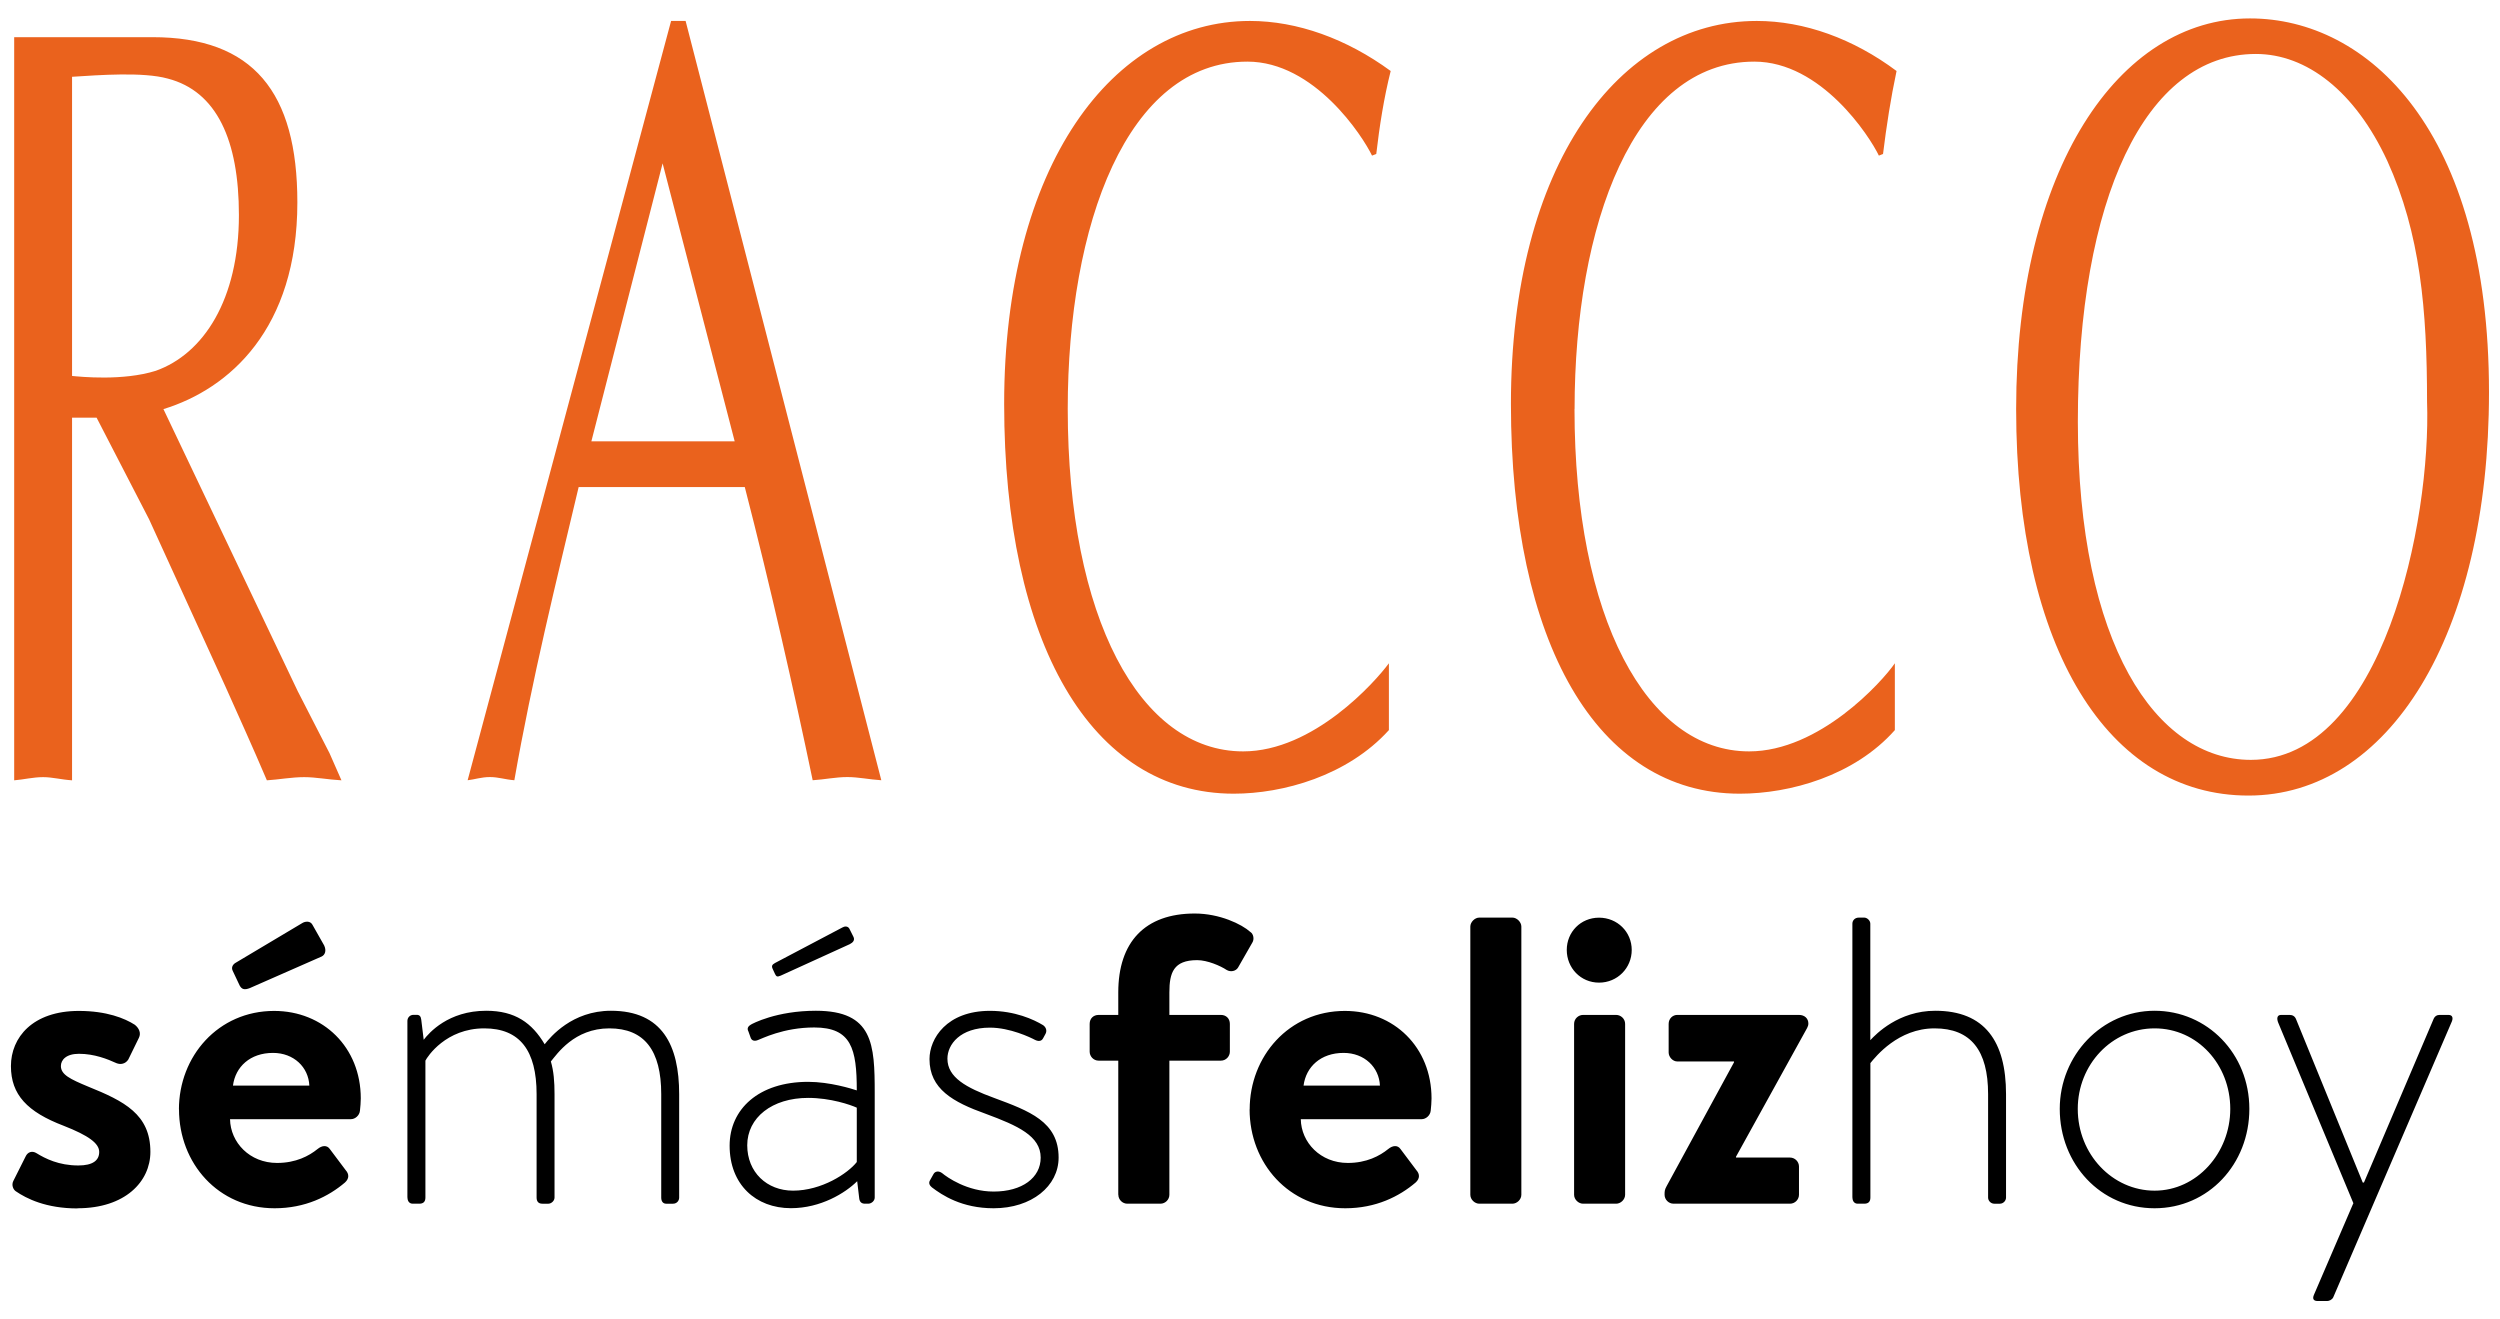 <?xml version="1.0" encoding="UTF-8"?><svg id="Capa_1" xmlns="http://www.w3.org/2000/svg" viewBox="0 0 306.7 161.87"><defs><style>.cls-1{fill:#000;}.cls-1,.cls-2{stroke-width:0px;}.cls-2{fill:#ea621d;}</style></defs><path class="cls-1" d="M288.7,147.63l-4.81,11.18c-.25.55-.05.8.45.8h1.15c.25,0,.6-.15.75-.45l14.49-33.7c.25-.5.2-.95-.35-.95h-1.1c-.3,0-.6.15-.75.55l-8.52,20.01h-.15l-8.17-20.01c-.15-.4-.45-.55-.8-.55h-1.05c-.5,0-.55.45-.35.95l9.23,22.17ZM254.9,136.04c0-5.42,4.16-9.88,9.43-9.88s9.28,4.46,9.28,9.88-4.11,10.03-9.28,10.03-9.43-4.46-9.43-10.03M252.69,136.04c0,6.77,5.02,12.19,11.63,12.19s11.63-5.42,11.63-12.19-5.16-12.04-11.63-12.04-11.63,5.47-11.63,12.04M227.26,146.92c0,.4.2.75.65.75h.8c.5,0,.75-.25.75-.75v-16.5c.65-.8,3.41-4.26,7.87-4.26s6.57,2.71,6.57,8.07v12.69c0,.4.35.75.75.75h.7c.4,0,.75-.35.75-.75v-12.69c0-6.47-2.61-10.23-8.68-10.23-4.51,0-7.27,2.86-7.97,3.61v-14.29c0-.4-.4-.75-.75-.75h-.65c-.5,0-.8.35-.8.75v33.6ZM212.97,142.01v-.1l8.73-15.8c.1-.2.15-.35.15-.55,0-.6-.45-1.05-1.15-1.05h-14.94c-.55,0-1.05.45-1.05,1.1v3.51c0,.55.5,1.1,1.05,1.1h6.97v.1l-8.27,15.2c-.25.45-.25.65-.25,1.05,0,.6.5,1.1,1.1,1.1h14.29c.6,0,1.1-.5,1.1-1.1v-3.46c0-.6-.5-1.1-1.1-1.1h-6.62ZM196.17,120.55c2.26,0,4.01-1.8,4.01-4.01s-1.76-3.96-4.01-3.96-3.96,1.76-3.96,3.96,1.7,4.01,3.96,4.01M193.11,146.57c0,.6.55,1.1,1.1,1.1h4.06c.55,0,1.1-.5,1.1-1.1v-20.96c0-.65-.55-1.1-1.1-1.1h-4.06c-.55,0-1.1.45-1.1,1.1v20.96ZM180.38,146.57c0,.6.55,1.1,1.1,1.1h4.06c.55,0,1.1-.5,1.1-1.1v-32.9c0-.55-.55-1.1-1.1-1.1h-4.06c-.55,0-1.1.55-1.1,1.1v32.9ZM159.92,133.18c.3-2.31,2.11-4.01,4.91-4.01,2.56,0,4.36,1.76,4.46,4.01h-9.38ZM153.3,136.09c0,6.62,4.81,12.14,11.74,12.14,3.76,0,6.62-1.45,8.63-3.16.55-.5.5-1.05.1-1.5l-1.96-2.61c-.35-.5-.95-.45-1.5,0-1.05.85-2.66,1.71-4.96,1.71-3.36,0-5.72-2.51-5.77-5.37h14.84c.5,0,1.05-.45,1.1-1.05.05-.35.1-1.15.1-1.5,0-6.27-4.61-10.73-10.63-10.73-6.87,0-11.68,5.57-11.68,12.09M137.2,146.57c0,.6.5,1.1,1.1,1.1h4.06c.6,0,1.1-.5,1.1-1.1v-16.45h6.32c.65,0,1.1-.55,1.1-1.1v-3.41c0-.65-.45-1.1-1.1-1.1h-6.32v-2.76c0-2.41.5-3.96,3.41-3.96,1.25,0,2.86.7,3.61,1.2.5.3,1.15.15,1.41-.3l1.75-3.06c.25-.4.15-1.05-.25-1.3-1.05-.95-3.76-2.26-6.82-2.26-6.12,0-9.38,3.51-9.38,9.68v2.76h-2.41c-.65,0-1.1.45-1.1,1.1v3.41c0,.55.45,1.1,1.1,1.1h2.41v16.45ZM114.33,145.67c1.25.95,3.66,2.56,7.57,2.56,4.66,0,7.97-2.71,7.97-6.22,0-4.41-3.61-5.72-7.92-7.32-3.41-1.25-5.72-2.51-5.72-4.81,0-1.75,1.56-3.81,5.22-3.81,2.46,0,4.96,1.2,5.52,1.5.4.2.8.2,1-.2l.3-.55c.2-.4.05-.8-.3-1.05-1.15-.7-3.46-1.76-6.52-1.76-5.32,0-7.42,3.41-7.42,5.92,0,3.66,2.86,5.27,6.92,6.72,3.91,1.45,6.72,2.71,6.72,5.37,0,2.46-2.26,4.16-5.77,4.16-3.26,0-5.72-1.76-6.32-2.26-.4-.3-.85-.25-1.05.1l-.45.8c-.2.35,0,.65.25.85M95.78,119.69l8.47-3.86c.4-.2.65-.5.45-.9l-.5-1c-.2-.35-.6-.3-.85-.15l-8.27,4.36c-.35.2-.45.35-.3.7l.3.65c.15.3.25.4.7.2M91.67,140.51c0-3.41,3.06-5.82,7.47-5.82,2.76,0,5.21.85,5.97,1.2v6.67c-1.1,1.4-4.31,3.51-7.82,3.51-3.21,0-5.62-2.26-5.62-5.57M89.51,140.55c0,4.77,3.21,7.67,7.52,7.67,3.66,0,6.67-1.86,8.13-3.31l.25,2.11c.05.45.3.65.7.65h.4c.4,0,.8-.35.8-.75v-12.84c0-5.97-.2-10.08-7.22-10.08-4.86,0-7.82,1.6-7.97,1.7-.25.15-.55.4-.3.85l.25.7c.1.35.4.55.9.35.45-.15,3.11-1.55,6.92-1.55,4.56,0,5.22,2.61,5.22,7.72-.6-.2-3.31-1.05-5.97-1.05-6.07,0-9.63,3.36-9.63,7.82M49.99,146.92c0,.4.2.75.65.75h.8c.5,0,.75-.25.75-.75v-16.8c.25-.5,2.51-3.96,7.22-3.96,4.36,0,6.42,2.71,6.42,8.07v12.69c0,.5.25.75.7.75h.75c.35,0,.75-.35.75-.75v-12.69c0-1.55-.1-2.81-.45-4.01.75-.9,2.86-4.06,7.17-4.06s6.37,2.71,6.37,8.07v12.69c0,.5.25.75.6.75h.85c.45,0,.75-.35.75-.75v-12.69c0-5.97-2.06-10.23-8.37-10.23-4.77,0-7.42,3.21-8.13,4.11-1.55-2.61-3.61-4.11-7.17-4.11-4.66,0-7.02,2.71-7.67,3.56l-.3-2.46c-.05-.4-.2-.6-.55-.6h-.4c-.45,0-.75.35-.75.75v21.66ZM30.69,121.2l8.78-3.86c.4-.2.6-.7.3-1.35l-1.45-2.56c-.25-.45-.85-.45-1.3-.15l-8.17,4.87c-.3.2-.5.55-.3.95l.85,1.8c.25.45.55.6,1.3.3M28.58,133.18c.3-2.31,2.11-4.01,4.91-4.01,2.56,0,4.36,1.76,4.46,4.01h-9.38ZM21.96,136.09c0,6.62,4.81,12.14,11.73,12.14,3.76,0,6.62-1.45,8.63-3.16.55-.5.5-1.05.1-1.5l-1.96-2.61c-.35-.5-.95-.45-1.5,0-1.05.85-2.66,1.71-4.97,1.71-3.36,0-5.72-2.51-5.77-5.37h14.84c.5,0,1.05-.45,1.1-1.05.05-.35.1-1.15.1-1.5,0-6.27-4.61-10.73-10.63-10.73-6.87,0-11.68,5.57-11.68,12.09M9.52,148.23c5.82,0,8.93-3.26,8.93-6.92,0-4.61-3.21-6.22-7.67-8.02-2.16-.9-3.31-1.45-3.31-2.51,0-.75.65-1.5,2.21-1.5,1.91,0,3.51.65,4.61,1.15.5.2,1.1.1,1.45-.45l1.3-2.66c.3-.6,0-1.2-.5-1.6-1.25-.8-3.46-1.7-6.87-1.7-5.67,0-8.33,3.26-8.33,6.77s2.01,5.62,6.47,7.32c3.06,1.2,4.36,2.16,4.36,3.21s-.8,1.66-2.56,1.66c-2.41,0-4.06-.85-5.12-1.5-.55-.35-1.1-.15-1.35.4l-1.51,3.01c-.25.5,0,1.05.3,1.25,1.31.9,3.71,2.11,7.57,2.11"/><path class="cls-2" d="M72.55,54.14l8.74-34.1,8.84,34.1h-17.58ZM82.33,2.57l-24.96,93.15c.84-.09,1.67-.39,2.73-.39s1.85.3,3,.39c2.19-12.48,5.1-24.22,7.89-35.97h20.38c3.14,12.16,6.03,24.95,8.33,35.97,1.45-.09,2.81-.39,4.26-.39,1.35,0,2.7.3,4.16.39L84.11,2.57h-1.78ZM193.16,50.18c0,25.58,8.84,42,21.42,42,8.62,0,16.32-8.53,17.88-10.81v8.2c-4.98,5.62-12.89,7.8-19.02,7.8-17.58,0-28.08-18.61-28.08-47.81S198.57,2.57,215.52,2.57c5.84,0,11.85,2.18,17.15,6.14-.71,3.33-1.24,6.76-1.66,10.18l-.51.2c-1.14-2.38-7.07-11.53-15.28-11.53-14.77,0-22.05,19.98-22.05,42.62M130.99,50.18c0,25.58,8.84,42,21.52,42,8.63,0,16.21-8.53,17.88-10.81v8.2c-5.09,5.62-13,7.8-19.03,7.8-17.57,0-28.17-18.61-28.17-47.81S136.5,2.57,153.34,2.57c5.81,0,11.86,2.18,17.27,6.14-.84,3.33-1.37,6.76-1.77,10.18l-.52.2c-1.14-2.38-7.06-11.53-15.29-11.53-14.77,0-22.04,19.98-22.04,42.62M8.84,46.12V9.42c3.32-.21,8.71-.62,11.74.22,6.02,1.56,8.73,7.58,8.73,16.74,0,10.39-4.36,17.04-10.2,19.11-4.04,1.27-9.25.73-10.28.63M36.58,84.91l-16.53-34.72c8.11-2.49,16.43-9.87,16.43-25.36,0-13.53-5.41-20.27-17.78-20.27H1.74v91.17c1.15-.09,2.31-.39,3.55-.39,1.15,0,2.18.3,3.55.39v-44.49h3.01l6.44,12.47,9.35,20.48c1.67,3.74,3.33,7.38,5.1,11.54,1.46-.09,3.02-.39,4.58-.39,1.45,0,2.9.3,4.57.39l-1.46-3.32-3.84-7.49ZM276.13,93.22c-11.65,0-21.22-14.24-21.22-41.48s8.22-45.12,21.84-45.12c6.23,0,12.16,4.58,16.12,13.11,4.06,8.93,4.88,18.29,4.88,29.52.52,14.66-5.41,43.97-21.62,43.97M276.03,2.26c-16.12,0-28.69,18.51-28.69,47.92s11.33,47.42,28.49,47.42,29.52-19.55,29.52-49.49c0-32.13-14.87-45.85-29.32-45.85"/></svg>